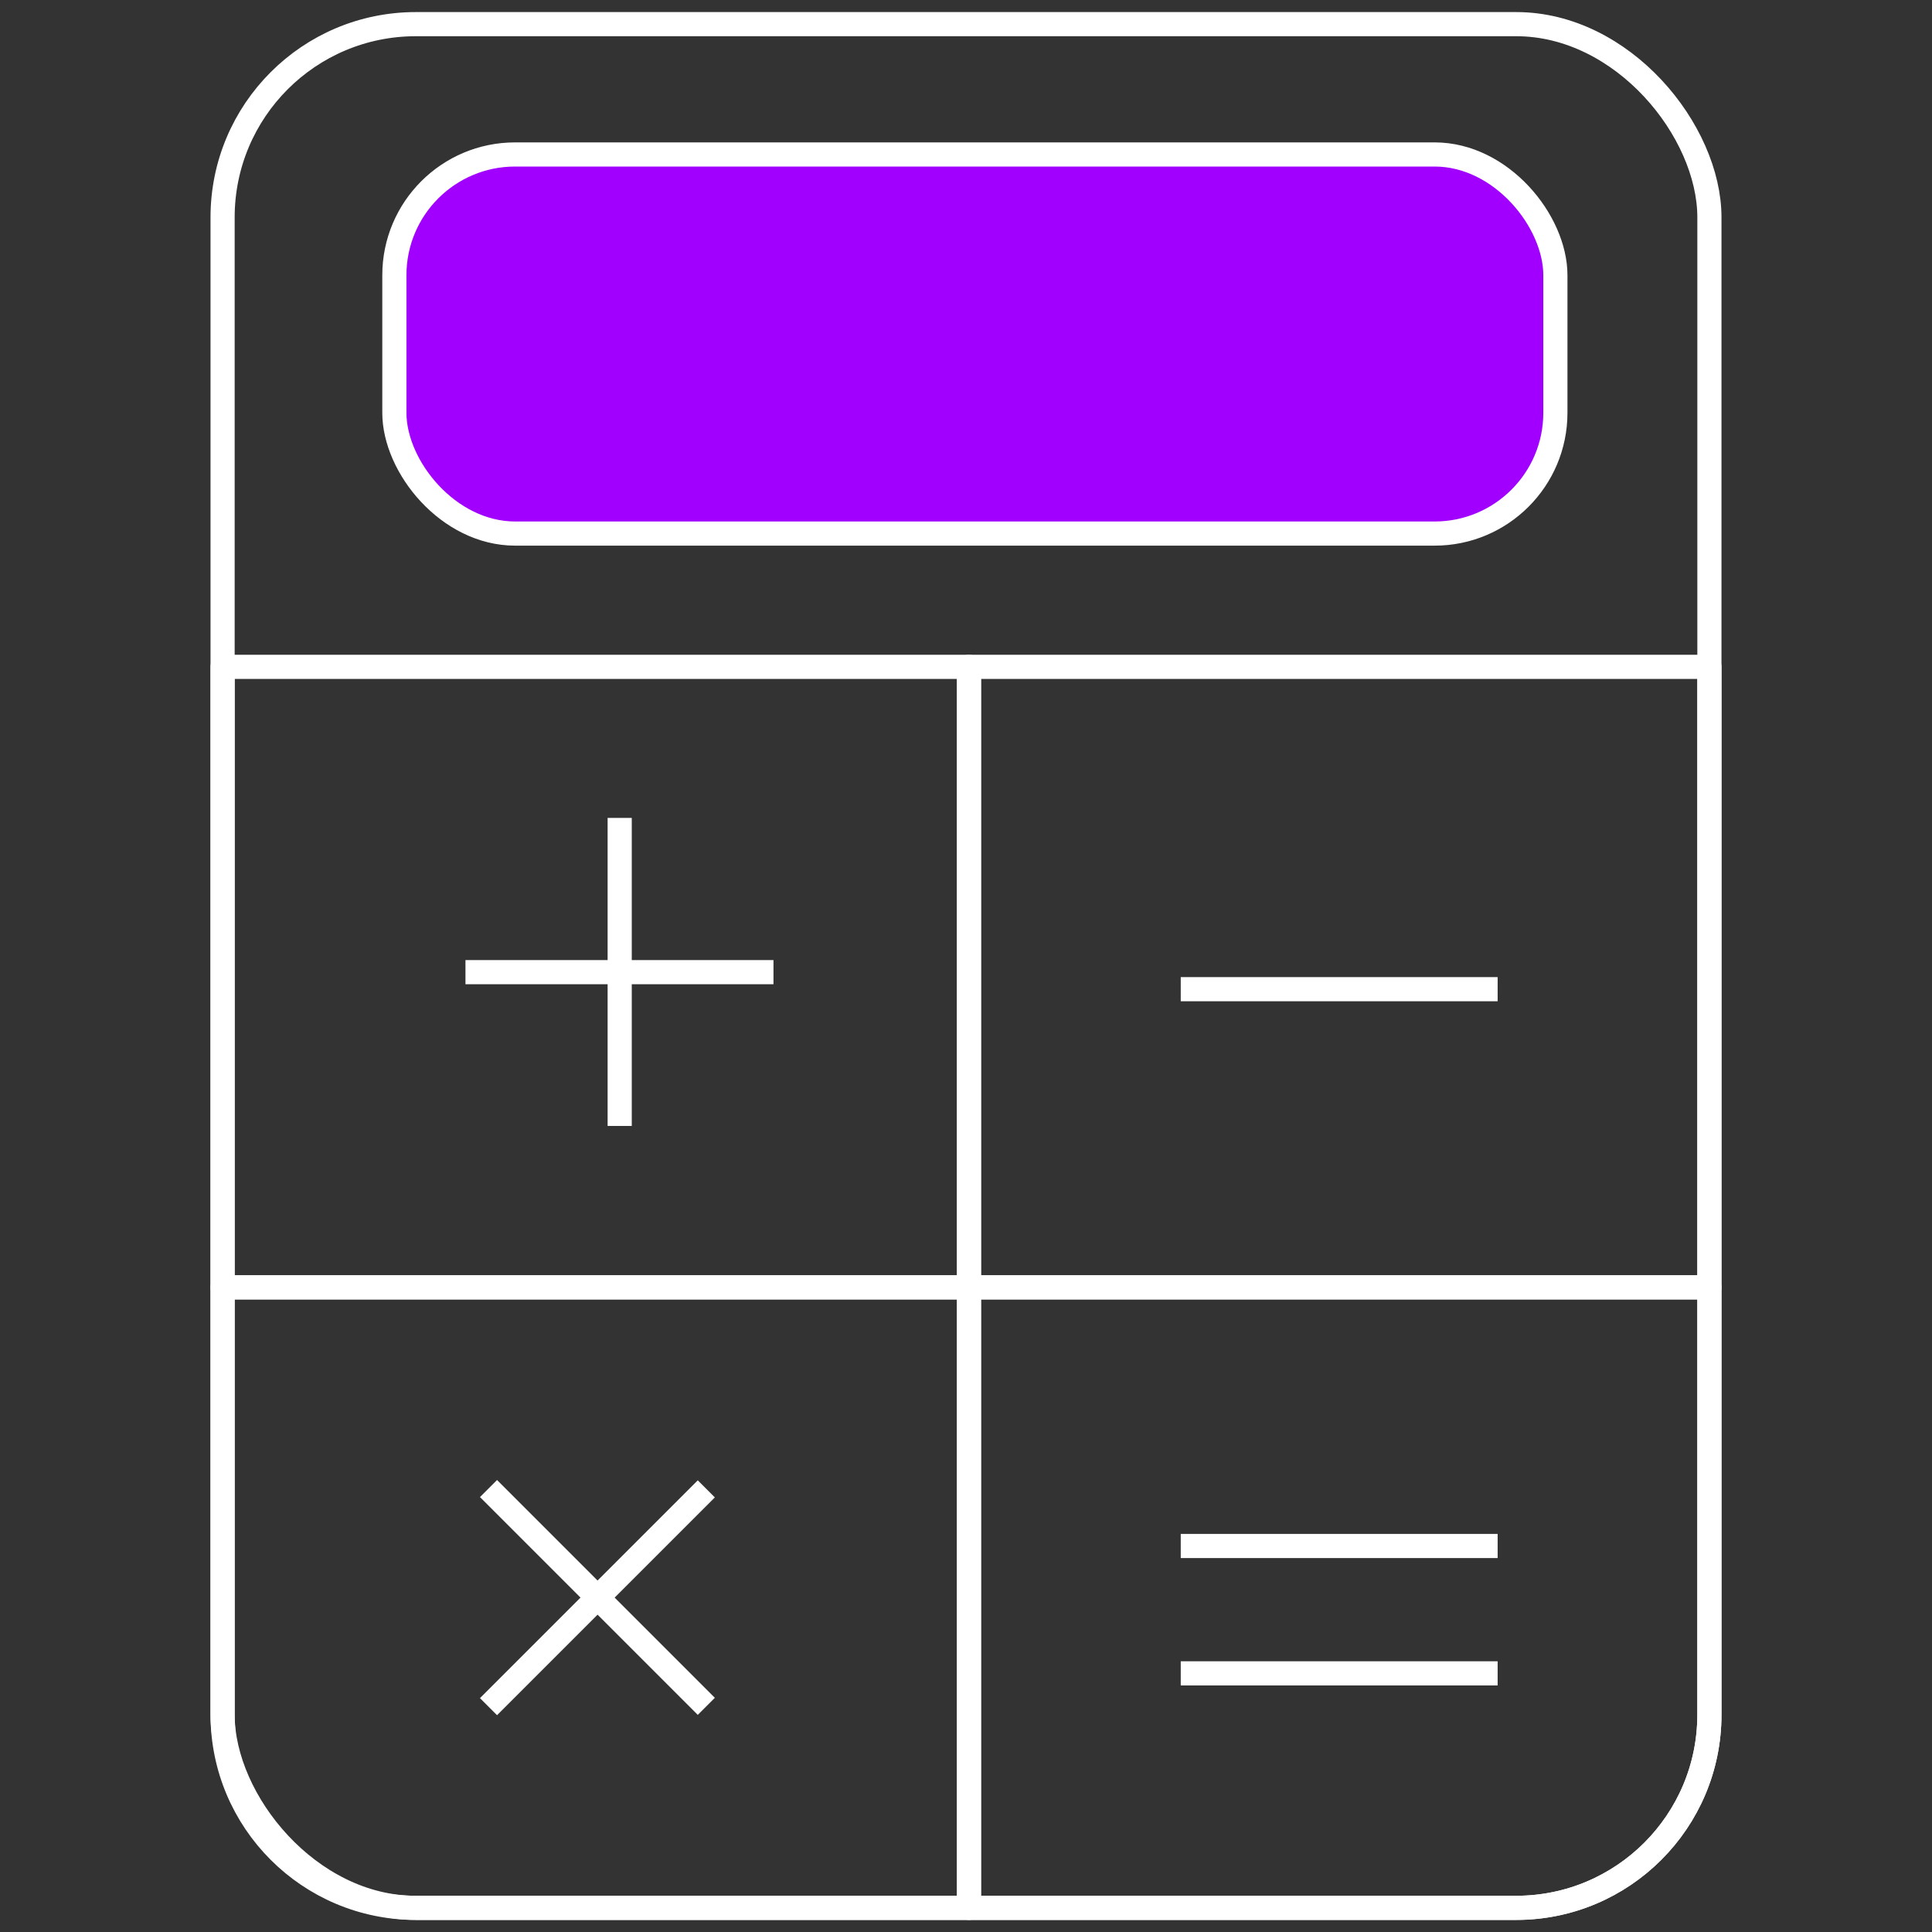 <svg width="80" height="80" viewBox="0 0 80 80" fill="none" xmlns="http://www.w3.org/2000/svg">
<rect x="0" y="0" width="80" height="80" fill="#333333" stroke="none"/>
<rect x="9.217" y="1" width="61.566" height="78" rx="8" stroke="white"/>
<rect x="16.33" y="6.396" width="48.075" height="15.698" rx="5" fill="#A100FF" stroke="white"/>
<rect x="9.217" y="27.613" width="30.906" height="25.693" stroke="white" stroke-linejoin="round"/>
<rect x="40.123" y="27.613" width="30.66" height="25.693" stroke="white" stroke-linejoin="round"/>
<path vector-effect="non-scaling-stroke" d="M40.123 53.307H70.783V71C70.783 75.418 67.201 79 62.783 79H40.123V53.307Z" stroke="white" stroke-linejoin="round"/>
<path vector-effect="non-scaling-stroke" d="M9.217 53.307H40.123V79H17.217C12.799 79 9.217 75.418 9.217 71V53.307Z" stroke="white" stroke-linejoin="round"/>
<line x1="25.66" y1="33.868" x2="25.66" y2="46.623" stroke="white"/>
<line x1="32.028" y1="40.255" x2="19.274" y2="40.255" stroke="white"/>
<line x1="20.228" y1="61.637" x2="29.247" y2="70.656" stroke="white"/>
<line x1="29.247" y1="61.651" x2="20.228" y2="70.669" stroke="white"/>
<line x1="62.014" y1="40.96" x2="48.892" y2="40.96" stroke="white"/>
<line x1="62.014" y1="64.016" x2="48.892" y2="64.016" stroke="white"/>
<line x1="62.014" y1="69.29" x2="48.892" y2="69.29" stroke="white"/>
</svg>
